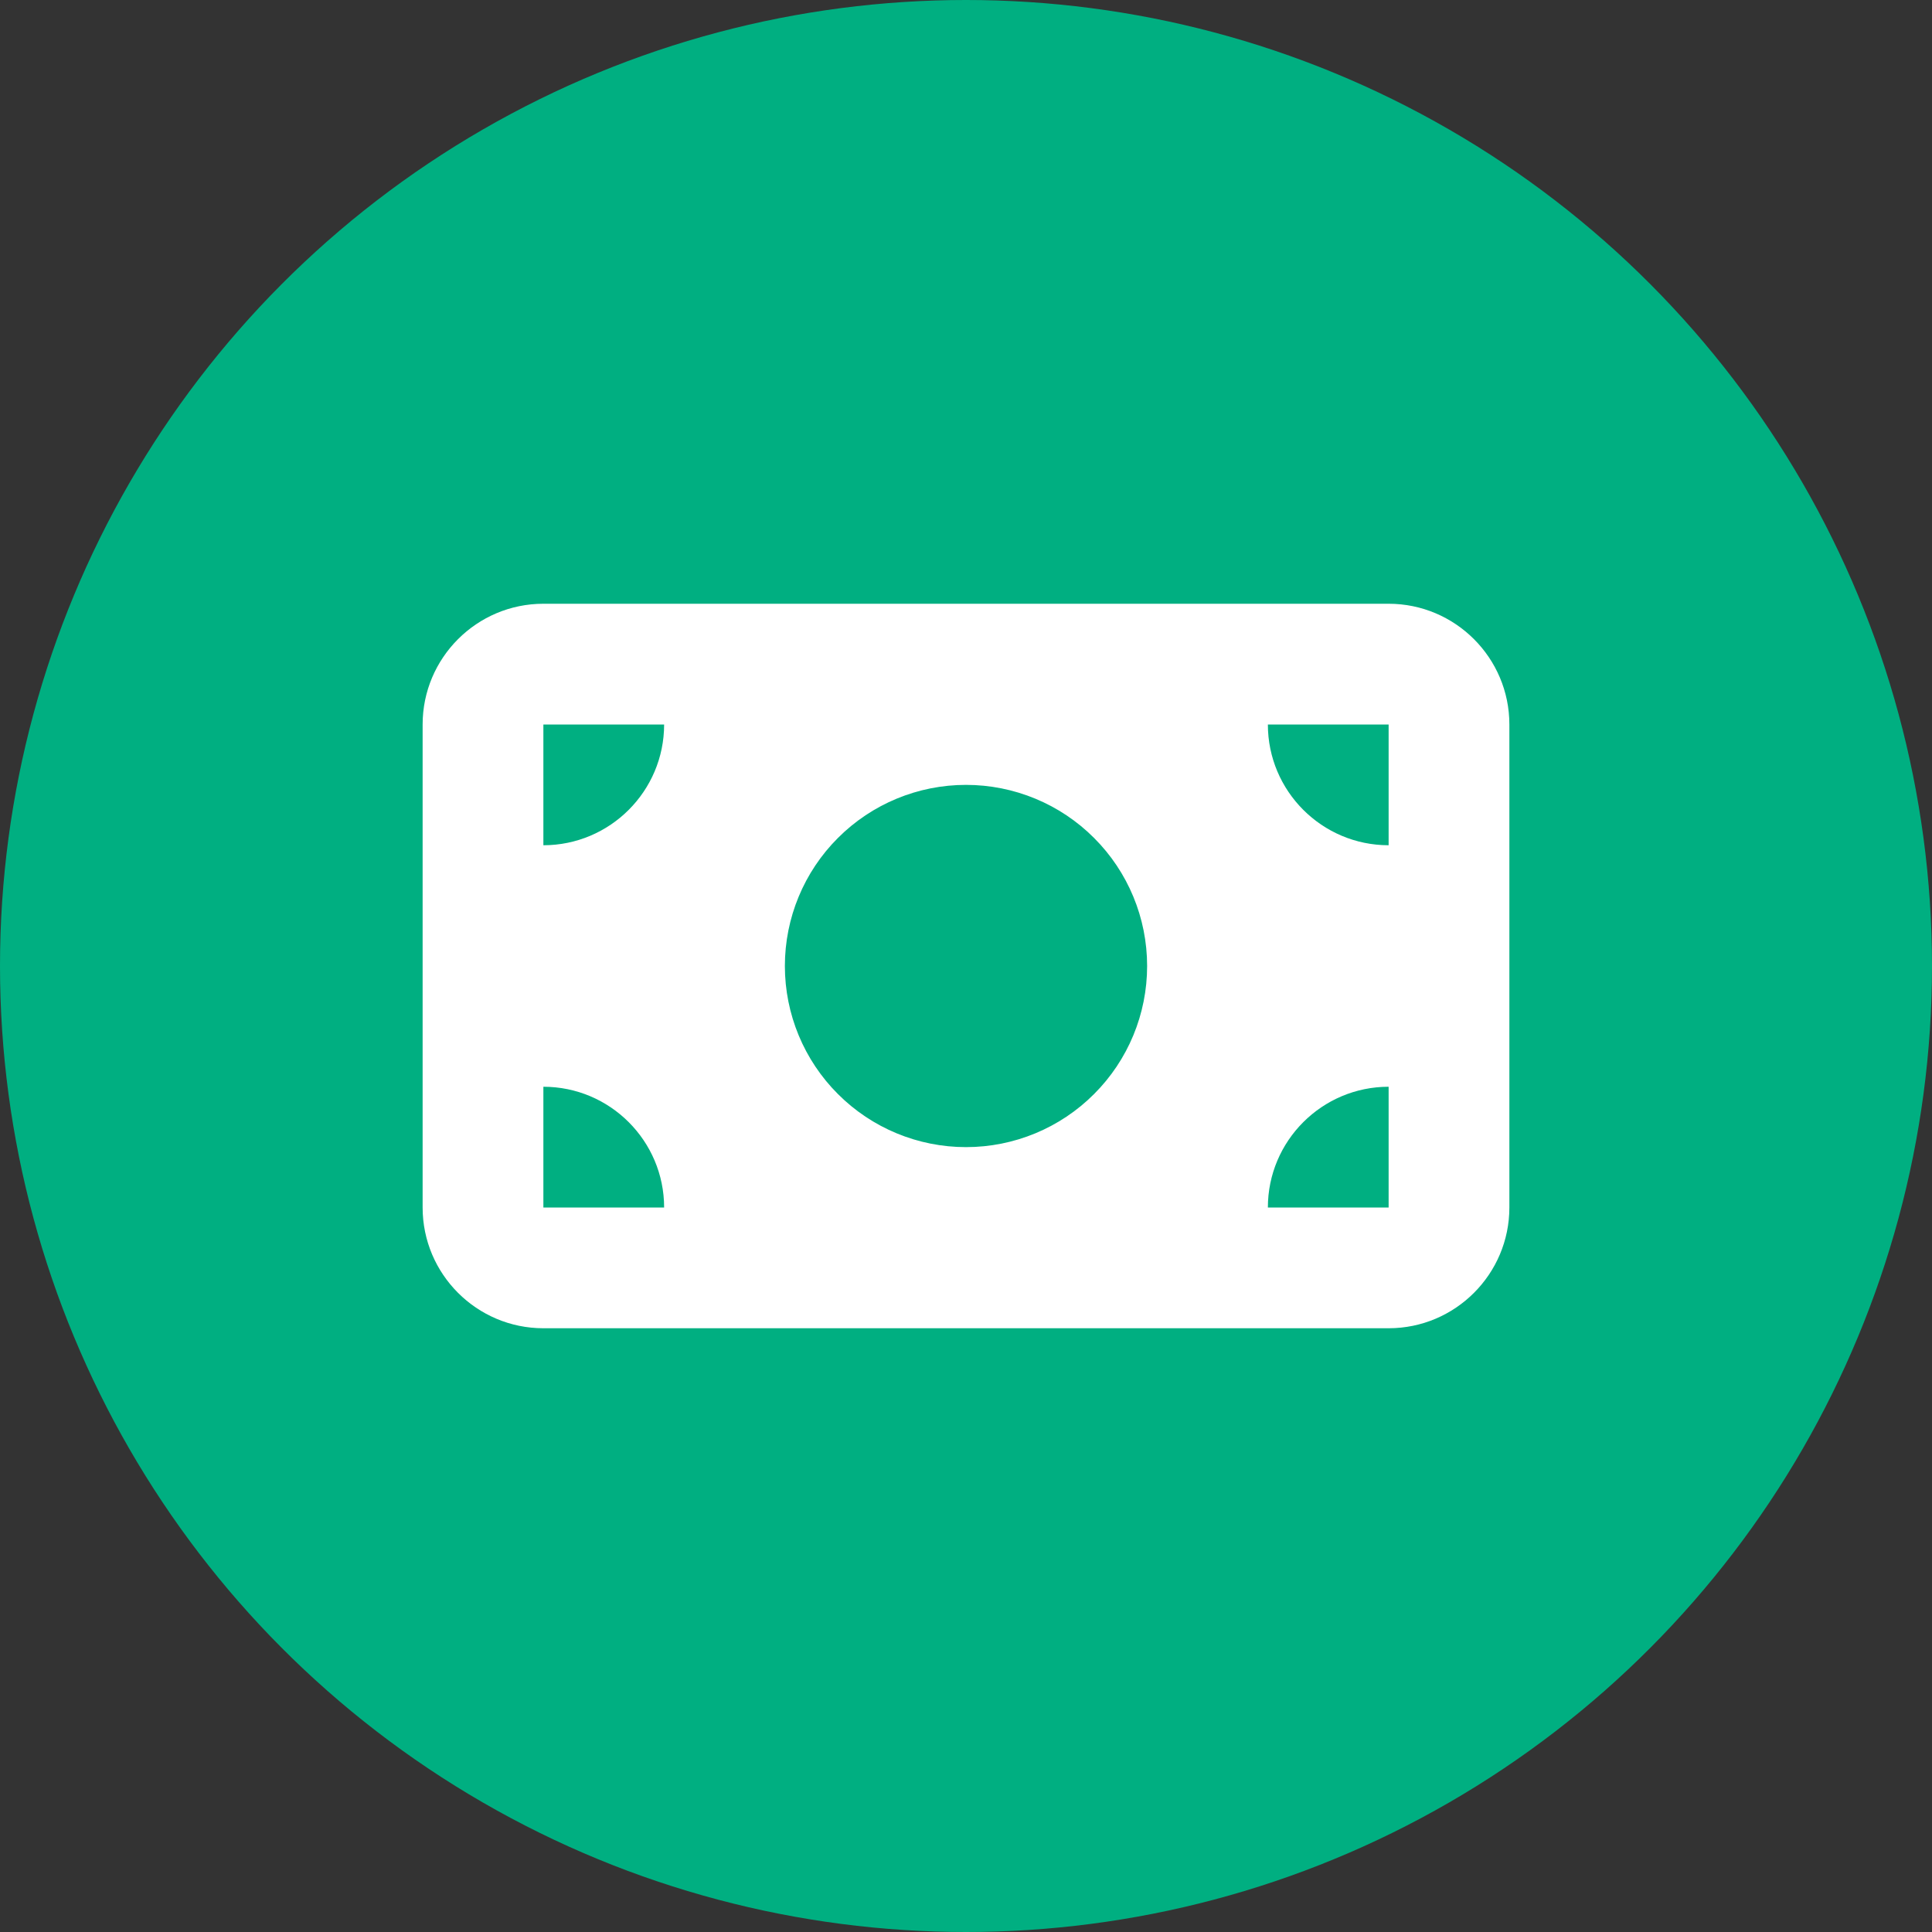<svg width="32" height="32" viewBox="0 0 32 32" fill="none" xmlns="http://www.w3.org/2000/svg">
<rect x="0" y="0" width="32" height="32" fill="#333333" stroke="none"/>
<circle cx="16" cy="16" r="16" fill="#00AF81"/>
<path d="M9 10C7.897 10 7 10.897 7 12V20C7 21.103 7.897 22 9 22H23C24.103 22 25 21.103 25 20V12C25 10.897 24.103 10 23 10H9ZM11 20H9V18C10.103 18 11 18.897 11 20ZM9 14V12H11C11 13.103 10.103 14 9 14ZM21 20C21 18.897 21.897 18 23 18V20H21ZM23 14C21.897 14 21 13.103 21 12H23V14ZM16 13C16.796 13 17.559 13.316 18.121 13.879C18.684 14.441 19 15.204 19 16C19 16.796 18.684 17.559 18.121 18.121C17.559 18.684 16.796 19 16 19C15.204 19 14.441 18.684 13.879 18.121C13.316 17.559 13 16.796 13 16C13 15.204 13.316 14.441 13.879 13.879C14.441 13.316 15.204 13 16 13Z" fill="white"/>
</svg>
